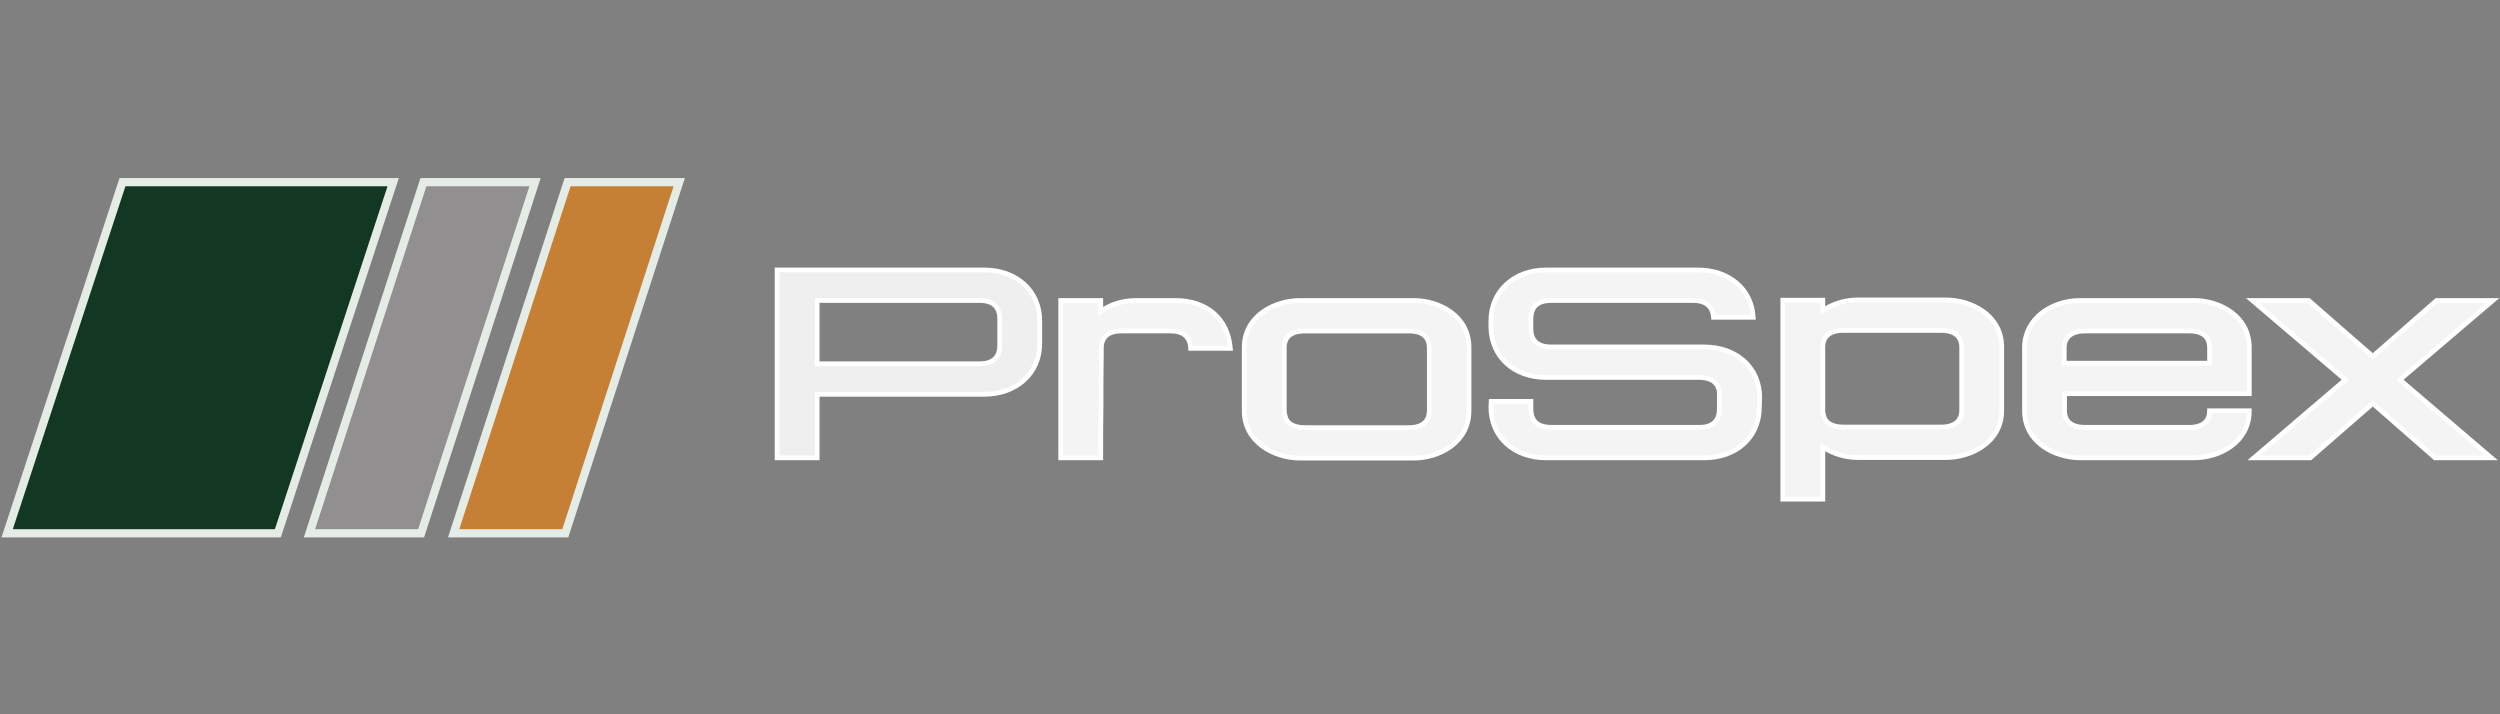 <svg xmlns="http://www.w3.org/2000/svg" width="700" height="200" viewBox="0 0 700 200" fill="none"><rect x="0" y="0" width="700" height="200" fill="#808080" stroke="none"/><path d="M228.799 101.854H274.234C278.027 101.854 279.925 100.099 279.925 96.667V89.323C279.925 85.891 278.027 84.135 274.234 84.135H228.799V101.854ZM217.59 75.596H275.614C284.58 75.596 291.132 81.422 291.132 89.803V96.187C291.132 104.567 284.58 110.394 275.614 110.394H228.799V128.191H217.59V75.596Z" fill="#F0EFEF"></path><path d="M228.799 101.854H274.234C278.027 101.854 279.925 100.099 279.925 96.667V89.323C279.925 85.891 278.027 84.135 274.234 84.135H228.799V101.854ZM217.59 75.596H275.614C284.58 75.596 291.132 81.422 291.132 89.803V96.187C291.132 104.567 284.58 110.394 275.614 110.394H228.799V128.191H217.59V75.596Z" stroke="white" stroke-width="1.333" stroke-miterlimit="10"></path><path d="M296.999 84.135H308.207V87.168C311.224 85.014 314.76 84.135 318.208 84.135H329.07C338.038 84.135 343.814 89.323 344.504 97.543H333.381C333.21 94.271 331.314 92.675 327.692 92.675H313.983C310.535 92.675 308.38 94.191 308.38 97.464V99.14C308.38 101.055 308.293 104.088 308.293 107.68V113.267C308.207 117.656 308.207 122.684 308.207 128.191H296.999V84.135Z" fill="#F4F4F4"></path><path d="M296.999 84.135H308.207V87.168C311.224 85.014 314.76 84.135 318.208 84.135H329.07C338.038 84.135 343.814 89.323 344.504 97.543H333.381C333.21 94.271 331.314 92.675 327.692 92.675H313.983C310.535 92.675 308.38 94.191 308.38 97.464V99.14C308.38 101.055 308.293 104.088 308.293 107.68V113.267C308.207 117.656 308.207 122.684 308.207 128.191H296.999V84.135Z" stroke="white" stroke-width="1.333" stroke-miterlimit="10"></path><path d="M365.37 119.734H394.51C399.252 119.734 400.2 117.021 400.2 115.025V97.306C400.2 95.312 399.252 92.678 394.51 92.678H365.37C360.542 92.678 359.594 95.312 359.594 97.306V115.025C359.594 115.504 359.679 115.982 359.853 116.542C360.197 118.297 361.835 119.734 365.37 119.734ZM348.385 97.306C348.385 88.368 357.007 84.137 363.99 84.137H395.89C402.873 84.137 411.323 88.368 411.323 97.306V115.025C411.323 123.965 402.873 128.273 395.89 128.273H363.99C357.007 128.273 348.385 123.965 348.385 115.025V97.306Z" fill="#F4F4F4"></path><path d="M365.37 119.734H394.51C399.252 119.734 400.2 117.021 400.2 115.025V97.306C400.2 95.312 399.252 92.678 394.51 92.678H365.37C360.542 92.678 359.594 95.312 359.594 97.306V115.025C359.594 115.504 359.679 115.982 359.853 116.542C360.197 118.297 361.835 119.734 365.37 119.734ZM348.385 97.306C348.385 88.368 357.007 84.137 363.99 84.137H395.89C402.873 84.137 411.323 88.368 411.323 97.306V115.025C411.323 123.965 402.873 128.273 395.89 128.273H363.99C357.007 128.273 348.385 123.965 348.385 115.025V97.306Z" stroke="white" stroke-width="1.333" stroke-miterlimit="10"></path><path d="M432.878 75.596H475.47C484.004 75.596 490.471 80.863 490.903 88.844H479.779C479.522 85.652 477.453 84.135 474.091 84.135H434.345C430.552 84.135 428.655 85.891 428.655 89.323V91.958C428.655 95.39 430.552 97.144 434.345 97.144H477.194C486.16 97.144 492.713 102.891 492.713 111.271L492.626 113.986C492.626 122.446 486.16 128.191 477.194 128.191H432.878C423.914 128.191 417.447 122.366 417.447 113.986L417.534 112.39H428.655V114.464C428.655 117.896 430.552 119.652 434.345 119.652H475.814C479.522 119.652 481.418 117.896 481.418 114.464V109.835C481.161 106.962 478.831 105.684 475.814 105.684H432.878C424.087 105.684 417.706 100.099 417.447 91.798V89.803C417.447 81.662 423.828 75.596 432.878 75.596Z" fill="#F4F4F4"></path><path d="M432.878 75.596H475.47C484.004 75.596 490.471 80.863 490.903 88.844H479.779C479.522 85.652 477.453 84.135 474.091 84.135H434.345C430.552 84.135 428.655 85.891 428.655 89.323V91.958C428.655 95.39 430.552 97.144 434.345 97.144H477.194C486.16 97.144 492.713 102.891 492.713 111.271L492.626 113.986C492.626 122.446 486.16 128.191 477.194 128.191H432.878C423.914 128.191 417.447 122.366 417.447 113.986L417.534 112.39H428.655V114.464C428.655 117.896 430.552 119.652 434.345 119.652H475.814C479.522 119.652 481.418 117.896 481.418 114.464V109.835C481.161 106.962 478.831 105.684 475.814 105.684H432.878C424.087 105.684 417.706 100.099 417.447 91.798V89.803C417.447 81.662 423.828 75.596 432.878 75.596Z" stroke="white" stroke-width="1.333" stroke-miterlimit="10"></path><path d="M516.08 119.573H543.496C548.324 119.573 549.272 116.86 549.272 114.944V97.145C549.272 95.231 548.324 92.517 543.496 92.517H516.08C511.337 92.517 510.389 95.231 510.389 97.145V114.944C510.389 115.424 510.475 115.902 510.648 116.461C510.993 118.057 512.631 119.573 516.08 119.573ZM499.183 84.057H510.389V86.93C513.408 84.936 516.856 83.977 520.219 83.977H544.876C551.858 83.977 560.48 88.208 560.48 97.145V114.944C560.48 123.884 551.858 128.113 544.876 128.113H520.219C516.856 128.113 513.408 127.156 510.389 125.16V139.766H499.183V84.057Z" fill="#F4F4F4"></path><path d="M516.08 119.573H543.496C548.324 119.573 549.272 116.86 549.272 114.944V97.145C549.272 95.231 548.324 92.517 543.496 92.517H516.08C511.337 92.517 510.389 95.231 510.389 97.145V114.944C510.389 115.424 510.475 115.902 510.648 116.461C510.993 118.057 512.631 119.573 516.08 119.573ZM499.183 84.057H510.389V86.93C513.408 84.936 516.856 83.977 520.219 83.977H544.876C551.858 83.977 560.48 88.208 560.48 97.145V114.944C560.48 123.884 551.858 128.113 544.876 128.113H520.219C516.856 128.113 513.408 127.156 510.389 125.16V139.766H499.183V84.057Z" stroke="white" stroke-width="1.333" stroke-miterlimit="10"></path><path d="M577.987 101.694H618.68V97.304C618.68 95.31 617.732 92.675 612.991 92.675H583.851C579.108 92.675 577.987 95.31 577.987 97.304V101.694ZM582.469 84.135H614.369C621.352 84.135 629.802 88.366 629.802 97.304V110.235H578.073V115.023C578.073 117.019 579.021 119.652 583.851 119.652H612.991C617.732 119.652 618.68 117.019 618.68 115.023H629.802C629.802 123.962 621.352 128.191 614.369 128.191H582.469C575.487 128.191 566.865 123.962 566.865 115.023V97.304C566.865 89.403 574.194 84.135 582.469 84.135Z" fill="#F4F4F4"></path><path d="M577.987 101.694H618.68V97.304C618.68 95.31 617.732 92.675 612.991 92.675H583.851C579.108 92.675 577.987 95.31 577.987 97.304V101.694ZM582.469 84.135H614.369C621.352 84.135 629.802 88.366 629.802 97.304V110.235H578.073V115.023C578.073 117.019 579.021 119.652 583.851 119.652H612.991C617.732 119.652 618.68 117.019 618.68 115.023H629.802C629.802 123.962 621.352 128.191 614.369 128.191H582.469C575.487 128.191 566.865 123.962 566.865 115.023V97.304C566.865 89.403 574.194 84.135 582.469 84.135Z" stroke="white" stroke-width="1.333" stroke-miterlimit="10"></path><path d="M630.667 84.135H646.444L664.377 99.779L682.223 84.135H698L671.963 106.323L697.569 128.191H681.793L664.377 112.948L646.875 128.191H631.097L656.703 106.323L630.667 84.135Z" fill="#F4F4F4"></path><path d="M630.667 84.135H646.444L664.377 99.779L682.223 84.135H698L671.963 106.323L697.569 128.191H681.793L664.377 112.948L646.875 128.191H631.097L656.703 106.323L630.667 84.135Z" stroke="white" stroke-width="1.333" stroke-miterlimit="10"></path><path d="M77.798 149.324H2L34.297 50.998H110.094L77.798 149.324Z" fill="#123722" stroke="#E5ECE6" stroke-width="2.294" stroke-miterlimit="10"></path><path d="M117.908 149.324H86.651L118.559 50.998H149.815L117.908 149.324Z" fill="#918F90" stroke="#E5ECE6" stroke-width="2.294" stroke-miterlimit="10"></path><path d="M158.279 149.324H127.022L158.93 50.998H190.186L158.279 149.324Z" fill="#C68036" stroke="#E5ECE6" stroke-width="2.294" stroke-miterlimit="10"></path></svg>